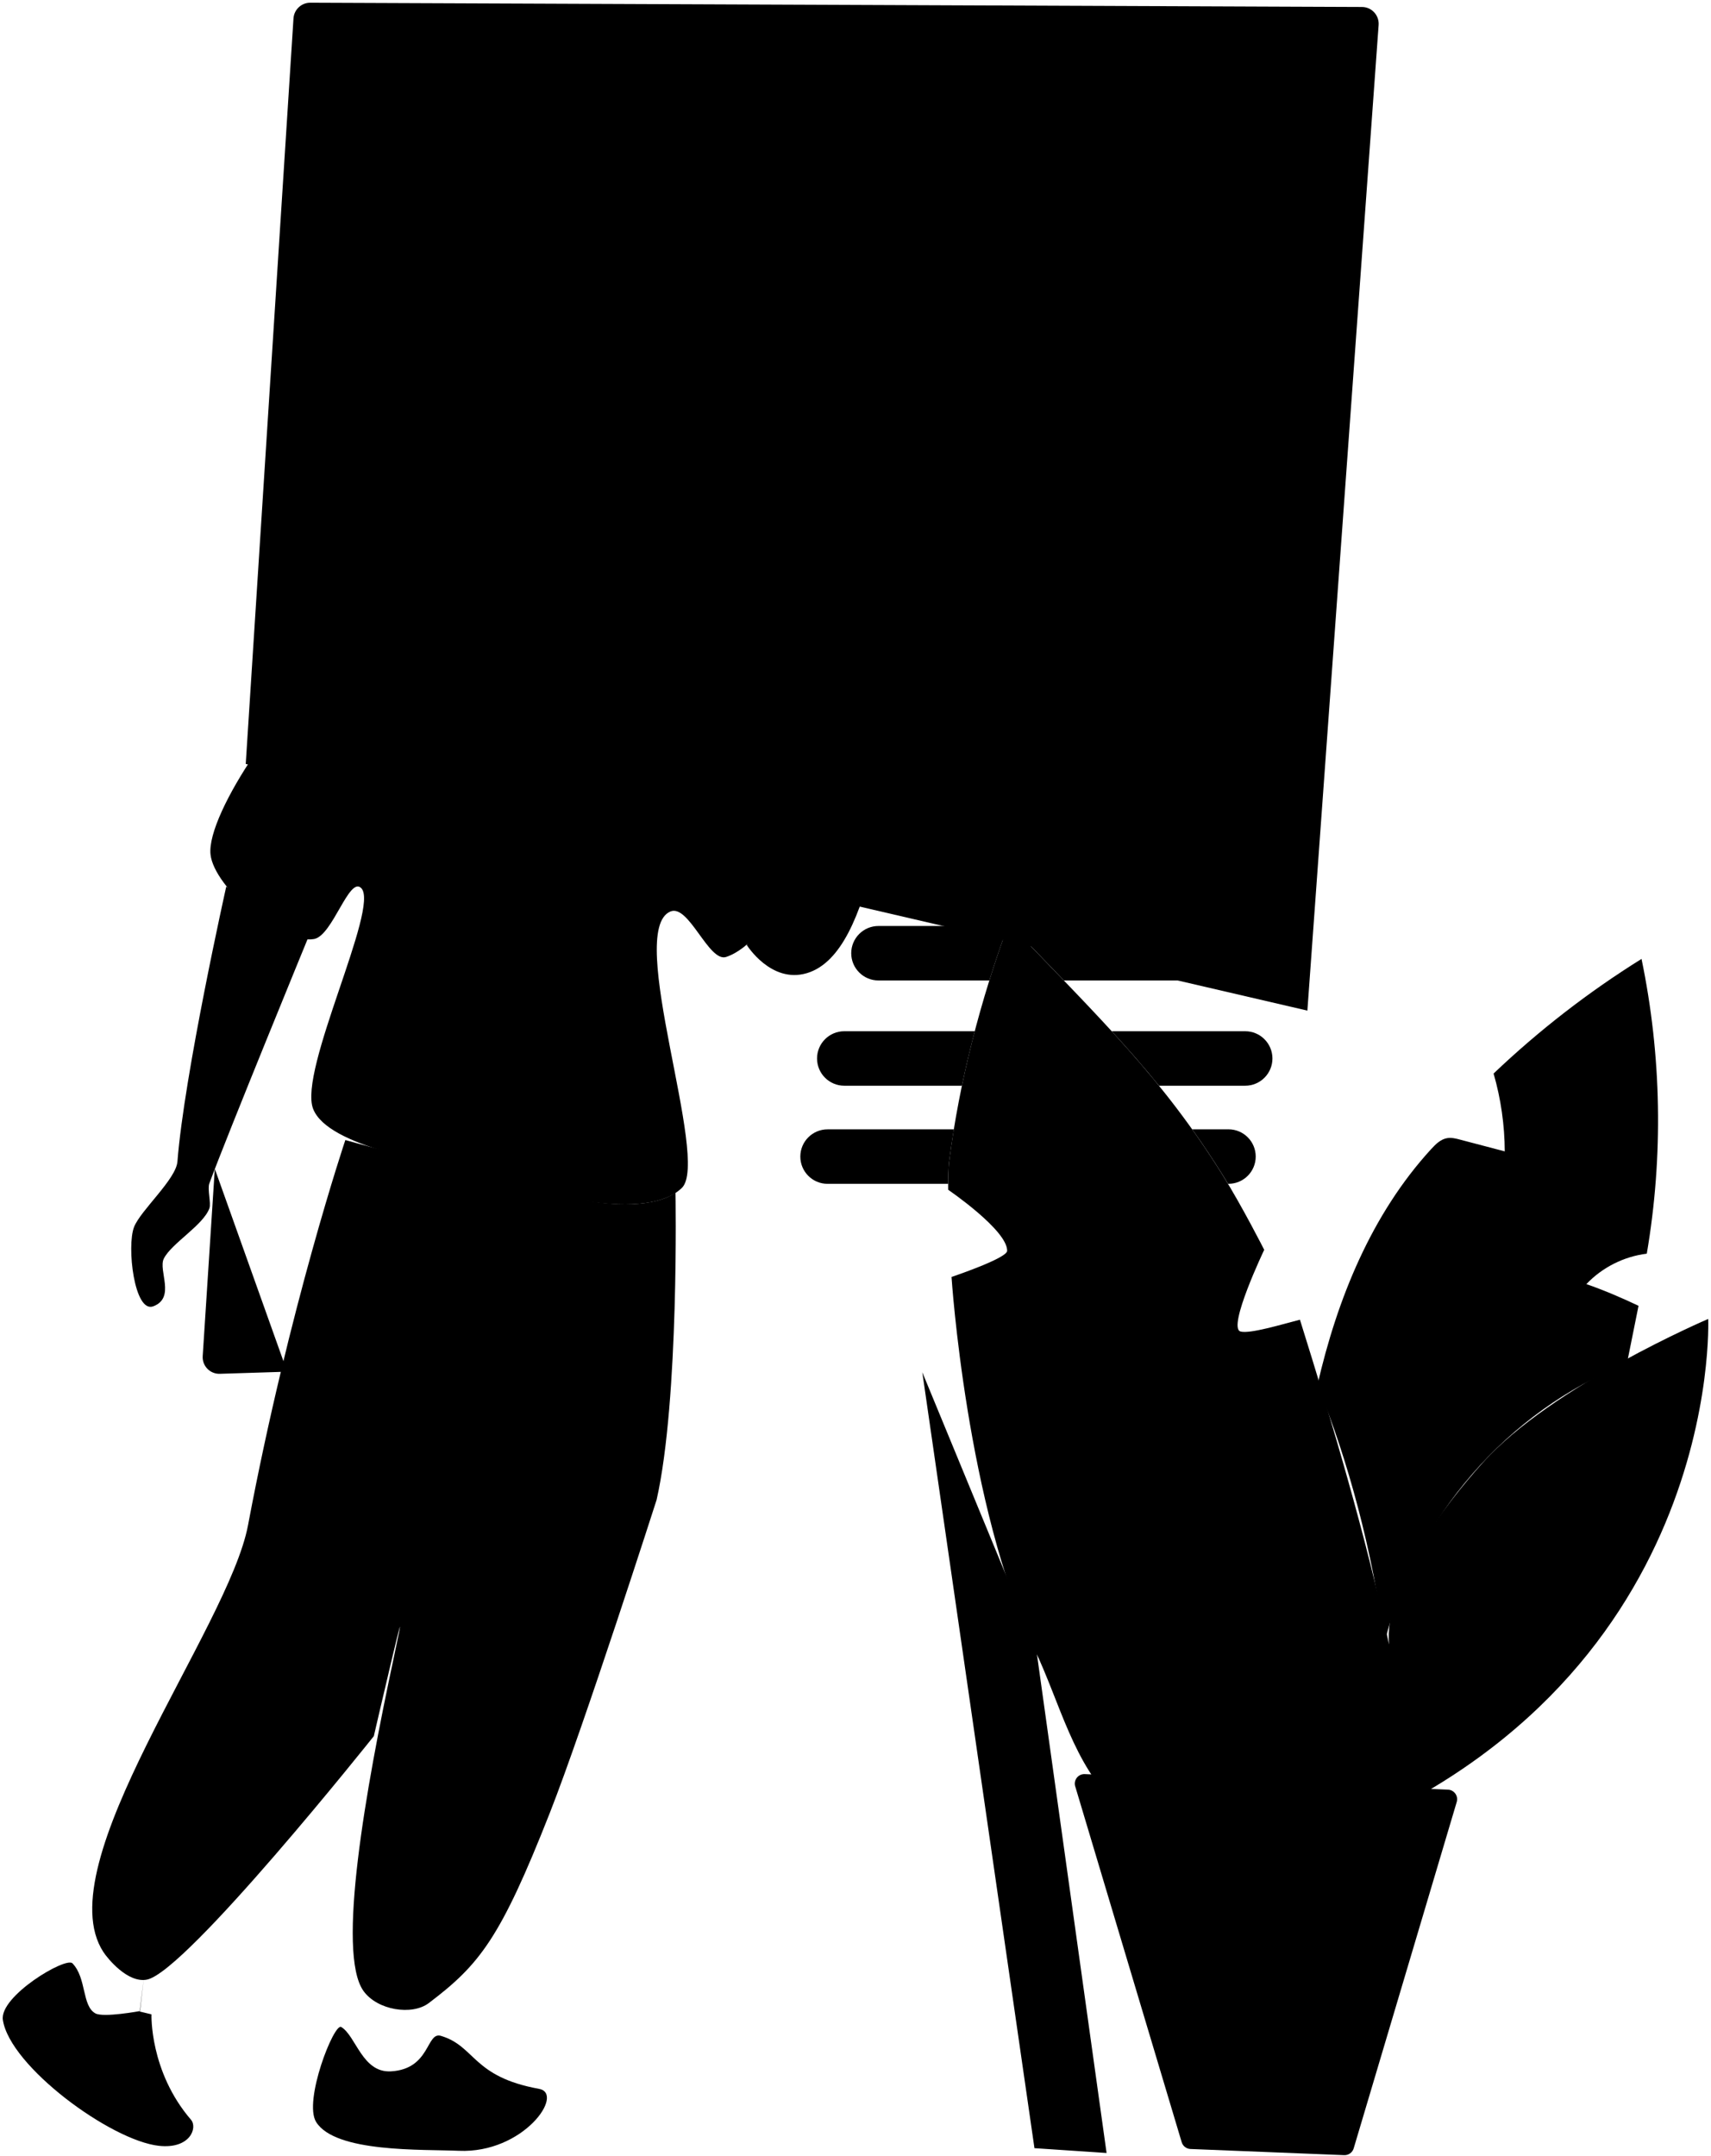 <?xml version="1.0" encoding="UTF-8"?><svg xmlns="http://www.w3.org/2000/svg" viewBox="0 0 628.24 791.31">

<g class="drawLine">
  <path class="cls-3" d="M409.99,662.54c-15.96-15.13-20.65-37.28-30.11-57.14-25.02-52.53-30.5-136.71-30.5-136.71,0,0,20.36-6.83,20.42-9.57.16-7.56-21.64-22.42-21.64-22.42,0,0-.11-6.93.31-10.19,3.84-29.89,11.54-59.34,21.92-87.63,34.06,35.54,56.25,56.67,78.55,92.43,7.32,11.74,15.25,27.42,15.25,27.42,0,0-13.58,28.47-8.74,29.97,3.28,1.02,15.51-2.69,21.86-4.32,12.06,38.56,24.32,79.68,32.72,119.2-1.88-21.88,19.76-50.41,34.44-66.74,25.38-28.24,82.74-52.73,82.74-52.73,0,0,5.81,136.05-143.85,192.65-4.49,1.7-29.22,14.3-33.98,13.74-5.03-.59-9.45-3.52-13.53-6.53-14.16-10.48-26.76-23.06-25.88-21.43h.02Z"/><path class="cls-3" d="M380.35,378.38s10.98,52.41,19.04,79.56c5.31,17.89,23.19,70.94,23.19,70.94"/><path class="cls-3" d="M433.53,563.65s8.25,26.4,13.65,39.94c3.55,8.92,15.09,35.28,15.09,35.28"/><path class="cls-3" d="M600.52,523.65s-28.83,34.07-42.89,52.68c-9.27,12.26-35.98,49.48-35.98,49.48"/><path class="cls-3" d="M90.23,280.4L107.76,6.77c.21-3.26,2.92-5.79,6.18-5.77l386.13,1.56c3.57,0,6.38,3.05,6.13,6.61l-26.16,361.76"/><line class="cls-3" x1="479.39" y1="388.5" x2="472.92" y2="484.32"/><path class="cls-3" d="M105.45,503.46l-24.73.78c-3.61.11-6.53-2.91-6.29-6.51l4.44-68.74"/><line class="cls-3" x1="352.4" y1="503.8" x2="243.95" y2="504.83"/><polyline class="cls-3" points="338.65 503.67 379.83 788.46 406.31 790.23 380.42 604.88"/>
  <line class="cls-3" x1="194.12" y1="678.77" x2="184.09" y2="760.76"/><line class="cls-3" x1="170.12" y1="665.77" x2="160.09" y2="747.76"/>
</g>
<g class="person group d__5">
  <path class="cls-5" d="M213.98,169.68l13.93,25.78-4.99,2.5s9.05,12.24,6.69,16.71c-3.29,6.23-20.25,6.53-27.07,4.41-4.67-1.45-13.72-10.93-13.72-10.93"/><path class="cls-3" d="M209.62,220.62s-1.87,11.3.42,13.93c6.4,7.39,24.52,3.15,32.64,8.6,16.29,10.95,51.68,40.32,55.32,58.97,1.01,5.19-14.06,43.38-31.36,49.11-6.41,2.12-13.73-19.55-20.5-16.67-16.7,7.1,14.77,91.3,4.21,101.46-13.09,12.59-50.97,2.63-75.02-4.67-15.57-4.72-54.83-10.25-60.35-24.34-5.52-14.09,24.53-74,17.67-81.02-4.45-4.56-10.51,17.45-17.34,18.67-12.02,2.15-36.67-18.87-38.01-31.01-1.67-15.07,29.16-59.93,47.68-70.35,23.88-13.44,44.87-1.19,54.35-11.34,3.33-3.57,1.17-28.84,1.17-28.84"/><path class="cls-4" d="M175.71,234.83s6.71,9.86,17.22,11.35c14.36,2.03,19.85-9.52,19.85-9.52"/><path class="cls-7" d="M179.72,203.34c-2.92-.3-5.46-2.27-7.13-4.68s-2.58-5.26-3.41-8.07c-1.24-4.19-2.36-8.73-.95-12.87.93-2.72,2.88-5.02,3.67-7.79.7-2.46.43-5.1,1.03-7.58,1.2-4.94,5.92-8.59,10.96-9.28,3.4-.46,6.86.24,10.29.03,4.24-.26,8.26-1.9,12.36-3,3.68-.99,7.58-1.54,11.28-.62,6.21,1.55,11.01,7.59,11.1,13.99.09,6.4-5.79,12.58-11.96,14.29-2.05-3.91-1.35-4.32-3.4-8.23-4.92,3.55-12.69,1.68-18.72.98-2.21-.26-4.64-.77-6.5.45-2.57,1.68-2.38,5.53-1.36,8.42s3.55,10.66,2.08,10.87c-2.67.38-5.14-3-6.2-.52s-.57,5.1.74,7.46c2.52,4.55,8.27,3.85,9.44,4.32.53.21-9.62,2.22-13.32,1.85v-.02Z"/><path class="cls-5" d="M83.07,325.42s-15.44,68.98-17.92,100.91c-.51,6.53-13.51,17.88-15.92,24.01-2.76,7.03.06,31.78,7.06,29.12,8.28-3.14,1.73-13.2,3.86-17.5,2.77-5.6,14.53-12.26,16.75-18.52.66-1.86-.82-6.96-.03-9.09,6.76-18.29,36.1-89.74,36.1-89.74"/><path class="cls-3" d="M274.18,346.82s8.87,14.27,22.04,10.38c25.74-7.6,27.27-72.36,39.4-98.65,1.73-3.74,10.81-7.47,12.58-11.19,4.04-8.51,5.59-16.61,3.19-21.42-1.48-2.98-4.39-9.28-7.63-8.56-4.63,1.04-10.89,14.55-14.31,18.25-3.76,4.07-4.39,14.08-6.75,18.42-7.96,14.65-24.96,54.9-24.96,54.9"/><path class="cls-3" d="M323.01,232.99s-2.54-5.58,4.29-10.05c4.58-2.99,10.23-.64,10.23-.64"/><path class="cls-2" d="M299.87,251.09l-14.28,10.79c-2.5,1.83-2.94,5.39-.95,7.77l7.54,9.01c1.08,1.29,2.99,1.5,4.33.47l15.8-11.95c-3.94-5.08-12.45-16.08-12.45-16.08h.01Z"/><path class="cls-4" d="M299.25,252.02l38.2-28.8-38.2,28.8Z"/><path class="cls-4" d="M310,268.27l8.25-6.5-8.25,6.5Z"/><path class="cls-4" d="M352.25,231.52l29.5-26-29.5,26Z"/><path class="cls-4" d="M345.5,218.27l28-21-28,21Z"/><line class="cls-4" x1="391.63" y1="190.41" x2="373.63" y2="197.41"/><polyline class="cls-6" points="391.52 190.71 381.36 205.93 377.46 201.71"/><path class="cls-7" d="M126.8,418.44s-20.71,61.51-35.73,141.36c-7.14,37.95-74.25,124.37-53.1,156.68,1.57,2.4,8.96,11.51,15.99,10.11,14.44-2.86,83.3-89.36,83.3-89.36,0,0,15.39-66.52,7.21-28.28-10.2,47.7-20.95,107.91-11,121.82,5.03,7.03,17.78,9.12,23.97,4.43,18.76-14.18,26.33-23.85,44.39-69.67,12.6-31.96,39.26-115.03,39.26-115.03,8.36-36.94,6.94-112.84,6.94-112.84,0,0-7.43,7.03-31.75,3.19-13.24-2.09-41.96-10.81-48.68-12.13-14.22-2.79-40.8-10.28-40.8-10.28h0Z"/><line class="cls-4" x1="37.82" y1="715.5" x2="29.19" y2="725.34"/><path class="cls-3" d="M52.85,725.69l-1.55,12.61,4.32,1.04s-.77,20.93,14.51,38.69c2.47,2.87-.24,10.81-11.75,9.57-17.69-1.91-54.79-29.21-57.33-46.23-1.3-8.71,23.14-23.27,25.56-20.75,5.23,5.44,3.41,15.56,8.4,18.36,2.92,1.64,16.41-.85,16.41-.85"/><line class="cls-3" x1="135.4" y1="731.75" x2="129.97" y2="749.86"/><line class="cls-3" x1="157.89" y1="748.65" x2="159.56" y2="729.49"/><path class="cls-3" d="M125.29,743.98c-2.66-1.6-13.97,27.22-9.21,34.87,7.06,11.34,39.03,9.98,52.38,10.57,23.77,1.04,39.06-21,29.45-22.74-24.55-4.44-23.25-15.63-36-19.44-5.46-1.63-3.79,12.18-18.35,13.02-10.57.61-12.83-13.01-18.27-16.28Z"/>
</g>
<g class="fillMc group d__4">
  <path class="cls-8" d="M483.74,508.33c7.24-31.59,19.86-62.7,41.76-86.58,1.63-1.78,3.48-3.61,5.86-4.01,1.6-.27,3.22.14,4.79.56,5.45,1.43,10.91,2.87,16.36,4.3-.04-9.65-1.42-19.3-4.1-28.57,16.61-15.82,34.84-29.94,54.32-42.07,7.38,35.52,8.04,72.43,1.93,108.19-8.38,1.02-16.37,5.04-22.18,11.17,6.53,2.26,12.9,5,19.15,7.96l-4.27,21.22c-43.72,17.23-77.99,56.69-88.95,102.38-4.5-33.63-13.3-66.68-24.69-94.55h.02Z"/><path class="cls-8" d="M450.47,135.29s4.16-16.28,4.88-21.38c1.1-7.8,2.41-30.2,2.41-30.2l-5.81.79s-2.28-14.06-3.37-18.75c-1.12-4.81-5.49-19.24-5.49-19.24l-6.08,2.57s-4.36-13.35-6.48-17.14c-2.01-3.58-10.03-12.33-10.03-12.33,0,0-10.02,9.52-12.76,13.2-2.41,3.24-7.91,14.09-7.91,14.09l-5.4-3.4s-6.17,10.98-7.9,15.97c-1.35,3.91-4.4,19.63-4.4,19.63l-5.9-2.33s-2.28,19.71-2.38,26.27c-.09,6.53,1.62,26.12,1.62,26.12l-7.73-3.75s5.79,41.87,9.72,54.83c.97,3.2,4.55,12.95,4.55,12.95l9.1-2.23s-6.49,9.03-6,10.28c7.88,20.15,18.31,44.68,18.31,44.68,0,0,29.73-41.24,36.94-55.51,10.32-20.43,17.93-57.43,17.93-57.43l-7.81,2.31h0ZM387.53,119.6c1.5,2.4,3.07,4.75,4.69,7.07.83,1.19,1.68,2.36,2.53,3.53.42.57.83,1.13,1.25,1.7.46.62.99,1.25,1.11,2.03.15,1.01-.72,1.73-1.68,1.29-.79-.36-1.26-1.13-1.77-1.8-.45-.6-.89-1.2-1.33-1.81-.83-1.14-1.65-2.28-2.46-3.43-1.65-2.35-3.24-4.74-4.76-7.17-.96-1.53,1.46-2.93,2.41-1.41h.01ZM399.65,182.68c-.93.08-1.8-.61-2.54-1.1-.69-.46-1.36-.95-2.02-1.47-1.27-.99-2.45-2.07-3.55-3.24-2.27-2.4-4.21-5.13-5.82-8.01-.88-1.57,1.54-2.98,2.41-1.41,1.5,2.68,3.27,5.21,5.38,7.45,1.05,1.11,2.18,2.16,3.39,3.1.58.45,1.18.88,1.8,1.28.7.46,1.59.82,1.98,1.6.42.85-.1,1.71-1.03,1.79h0ZM400.3,89.76c-1.58-1.12-2.53-3.17-3.39-4.85-.86-1.69-1.62-3.45-2.25-5.25-1.32-3.69-2.09-7.55-2.43-11.46-.15-1.75,2.58-1.74,2.73,0,.32,3.6,1.09,7.15,2.29,10.56.62,1.74,1.35,3.43,2.21,5.07.79,1.51,2.04,3.01,2.47,4.68.23.88-.81,1.83-1.63,1.25h0ZM423.37,87.59c.56-.78,1.11-1.55,1.67-2.33,1.11-1.55,2.21-3.11,3.32-4.67,2.21-3.11,4.4-6.24,6.59-9.37.89-1.27,3-.06,2.1,1.23-2.22,3.18-4.44,6.35-6.64,9.54-1.12,1.62-2.24,3.23-3.35,4.86-.54.79-1.07,1.58-1.61,2.36-.55.8-.95,1.5-1.87,1.87-.67.27-1.42-.41-1.4-1.07.03-.99.65-1.65,1.2-2.42h-.01ZM411.74,156.74c-1.35,23.79-2.48,47.58-3.42,71.39-.07,1.79-2.87,1.8-2.79,0,.53-13.41,1.12-26.81,1.78-40.21,1.16-23.74,2.51-47.46,4.15-71.17,1.64-23.68,3.63-47.32,5.82-70.96.14-1.46,2.43-1.48,2.3,0-1.16,13.29-2.17,26.59-3.15,39.9-1.75,23.67-3.34,47.35-4.69,71.05h0ZM437.28,160.64c-1.6,4.77-3.97,9.25-7,13.27-1.51,2.01-3.15,3.91-4.93,5.69-.92.92-1.88,1.81-2.87,2.67-.96.83-1.91,1.78-3.14,2.18-.97.32-1.87-.88-1.33-1.73.66-1.04,1.74-1.72,2.66-2.52.94-.81,1.85-1.66,2.74-2.53,1.66-1.65,3.23-3.4,4.64-5.26,2.86-3.78,5.14-7.98,6.66-12.46.55-1.61,3.1-.92,2.56.7h.01ZM440.78,113.1c-2.51,5.04-4.96,10.12-7.76,15.01-1.39,2.43-2.88,4.81-4.5,7.09-.77,1.08-1.56,2.14-2.39,3.18-.85,1.07-1.68,2.22-2.89,2.9-1.05.6-2-.56-1.55-1.55.57-1.25,1.64-2.23,2.49-3.3.86-1.07,1.68-2.18,2.46-3.31,1.52-2.18,2.92-4.45,4.24-6.75,2.73-4.76,5.14-9.7,7.6-14.6.77-1.53,3.04-.18,2.29,1.34h.01Z"/><path class="cls-8" d="M180.2,203.12c-2.71-.47-5.09-2.18-6.89-4.24-.7-.8-1.27-1.67-1.75-2.57-.44,9.61-.86,19.21-1.24,28.82-.07,1.79-2.87,1.8-2.79,0,.5-12.54,1.05-25.07,1.66-37.6-.09-.66-.2-1.31-.4-1.94-.38-1.21-.48-2.89-.22-4.13.22-1.05.61-2.05,1.08-3.04,1.09-21.57,2.33-43.13,3.82-64.68,1.64-23.68,3.63-47.32,5.82-70.96.14-1.46,2.43-1.48,2.3,0-1.16,13.29-2.17,26.59-3.15,39.9-1.75,23.67-3.34,47.35-4.69,71.05-.34,5.95-.66,11.89-.97,17.84,1.25-3.95,1.75-8.2,4.55-11.46,1.87-2.18,4.67-2.89,7.37-3.51,3.15-.72,6.4-.92,9.62-1.1,6.49-.37,13.08-1.09,19.1-3.72.52-.23,1.12-.17,1.55.11,3.33-12.21,5.33-21.93,5.33-21.93l-7.81,2.31s4.16-16.28,4.88-21.38c1.1-7.8,2.41-30.2,2.41-30.2l-5.81.79s-2.28-14.06-3.37-18.75c-1.12-4.81-5.49-19.24-5.49-19.24l-6.08,2.57s-4.36-13.35-6.48-17.14c-2.01-3.58-10.03-12.33-10.03-12.33,0,0-10.02,9.52-12.76,13.2-2.41,3.24-7.91,14.09-7.91,14.09l-5.4-3.4s-6.17,10.98-7.9,15.97c-1.35,3.91-4.4,19.63-4.4,19.63l-5.9-2.33s-2.28,19.71-2.38,26.27c-.09,6.53,1.62,26.12,1.62,26.12l-7.73-3.75s5.79,41.87,9.72,54.83c.97,3.2,4.55,12.95,4.55,12.95l9.1-2.23s-6.49,9.03-6,10.28c5.5,14.04,12.22,30.21,15.8,38.72.41-.01.83-.02,1.24-.03,1.98-.41,4.07-.51,6.06-.71,3.07-4.32,7.29-10.33,11.71-16.76-.25-5.47-.77-10.94-1.72-16.33h-.02ZM185.37,84.59c.56-.78,1.11-1.55,1.67-2.33,1.11-1.55,2.21-3.11,3.32-4.67,2.21-3.11,4.4-6.24,6.59-9.37.89-1.27,3-.06,2.1,1.23-2.22,3.18-4.44,6.35-6.64,9.54-1.12,1.62-2.24,3.23-3.35,4.86-.54.79-1.07,1.58-1.61,2.36-.55.8-.95,1.5-1.87,1.87-.67.27-1.42-.41-1.4-1.07.03-.99.65-1.65,1.2-2.42h-.01ZM183.69,136.72c.57-1.25,1.64-2.23,2.49-3.3.86-1.07,1.68-2.18,2.46-3.31,1.52-2.18,2.92-4.45,4.24-6.75,2.73-4.76,5.14-9.7,7.6-14.6.77-1.53,3.04-.18,2.29,1.34-2.51,5.04-4.96,10.12-7.76,15.01-1.39,2.43-2.88,4.81-4.5,7.09-.77,1.08-1.56,2.14-2.39,3.18-.85,1.07-1.68,2.22-2.89,2.9-1.05.6-2-.56-1.55-1.55h.01ZM149.53,116.6c1.5,2.4,3.07,4.75,4.69,7.07.83,1.19,1.68,2.36,2.53,3.53.42.57.83,1.13,1.25,1.7.46.62.99,1.25,1.11,2.03.15,1.01-.72,1.73-1.68,1.29-.79-.36-1.26-1.13-1.77-1.8-.45-.6-.89-1.2-1.33-1.81-.83-1.14-1.65-2.28-2.46-3.43-1.65-2.35-3.24-4.74-4.76-7.17-.96-1.53,1.46-2.93,2.41-1.41h0ZM161.65,179.68c-.93.08-1.8-.61-2.54-1.1-.69-.46-1.36-.95-2.02-1.47-1.27-.99-2.45-2.07-3.55-3.24-2.27-2.4-4.21-5.13-5.82-8.01-.88-1.57,1.54-2.98,2.41-1.41,1.5,2.68,3.27,5.21,5.38,7.45,1.05,1.11,2.18,2.16,3.39,3.1.58.45,1.18.88,1.8,1.28.7.46,1.59.82,1.98,1.6.42.85-.1,1.71-1.03,1.79h0ZM162.3,86.76c-1.58-1.12-2.53-3.17-3.39-4.85-.86-1.69-1.62-3.45-2.25-5.25-1.32-3.69-2.09-7.55-2.43-11.46-.15-1.75,2.58-1.74,2.73,0,.32,3.6,1.09,7.15,2.29,10.56.62,1.74,1.35,3.43,2.21,5.07.79,1.51,2.04,3.01,2.47,4.68.23.88-.81,1.83-1.63,1.25h0Z"/>
</g>
<g class="fillK group d__3">
  <path class="cls-9" d="M298.99,29.13s-37.59,39.98-45.98,102.33c-3.51,26.1,5.23,108.32,31.15,109.2.23-2.19.46-4.39.68-6.59.72-7.39,1.37-14.78,1.96-22.19,2.11-26.43,3.53-52.91,5-79.38,1.48-26.63,3.05-53.26,5.32-79.84.1-1.21,2-1.23,1.91,0-1.17,15.03-2.1,30.09-2.91,45.14-1.44,26.58-2.6,53.17-4.18,79.75-.79,13.18-1.69,26.35-2.78,39.51-.55,6.66-1.15,13.31-1.81,19.96-.11,1.15-.23,2.3-.35,3.45,27.66-4.02,39.3-70.7,41.43-99.85,5.36-73.19-29.42-111.5-29.42-111.5h-.02Z"/>
  <line class="cls-1" x1="336.96" y1="312.98" x2="417.96" y2="312.83"/><line class="cls-1" x1="344.44" y1="274.27" x2="457.22" y2="274.27"/>
  <path class="cls-9" d="M390.63,359.87h50.31c5.52,0,10-4.48,10-10s-4.48-10-10-10h-69.58c6.88,7.17,13.27,13.76,19.28,20h-.01Z"/><path class="cls-9" d="M370.04,339.87h-47.49c-5.52,0-10,4.48-10,10s4.48,10,10,10h40.72c2.1-6.72,4.36-13.39,6.77-20Z"/>
  <path class="cls-9" d="M425.56,398.5h31.65c5.52,0,10-4.48,10-10s-4.48-10-10-10h-49c6.1,6.66,11.84,13.2,17.35,20Z"/><path class="cls-9" d="M357.92,378.5h-47.92c-5.52,0-10,4.48-10,10s4.48,10,10,10h43.2c1.4-6.7,2.98-13.37,4.72-20Z"/>
  <path class="cls-9" d="M448.96,431.3c.65,1.04,1.3,2.11,1.95,3.2h.16c5.52,0,10-4.48,10-10s-4.48-10-10-10h-13.32c3.77,5.29,7.49,10.84,11.21,16.8Z"/><path class="cls-9" d="M348.48,426.51c.52-4.01,1.11-8.01,1.76-12h-46.38c-5.52,0-10,4.48-10,10s4.48,10,10,10h44.3c0-2.31.05-5.91.32-8Z"/>
  <path class="cls-9" d="M394.8,655.67l39.09,130.59c.43,1.44,1.72,2.44,3.22,2.5l56.44,2.26c1.6.06,3.05-.97,3.5-2.51l37.83-127.13c.65-2.19-.93-4.41-3.21-4.51l-133.37-5.71c-2.41-.1-4.2,2.2-3.51,4.51h.01Z"/>
</g>
</svg>